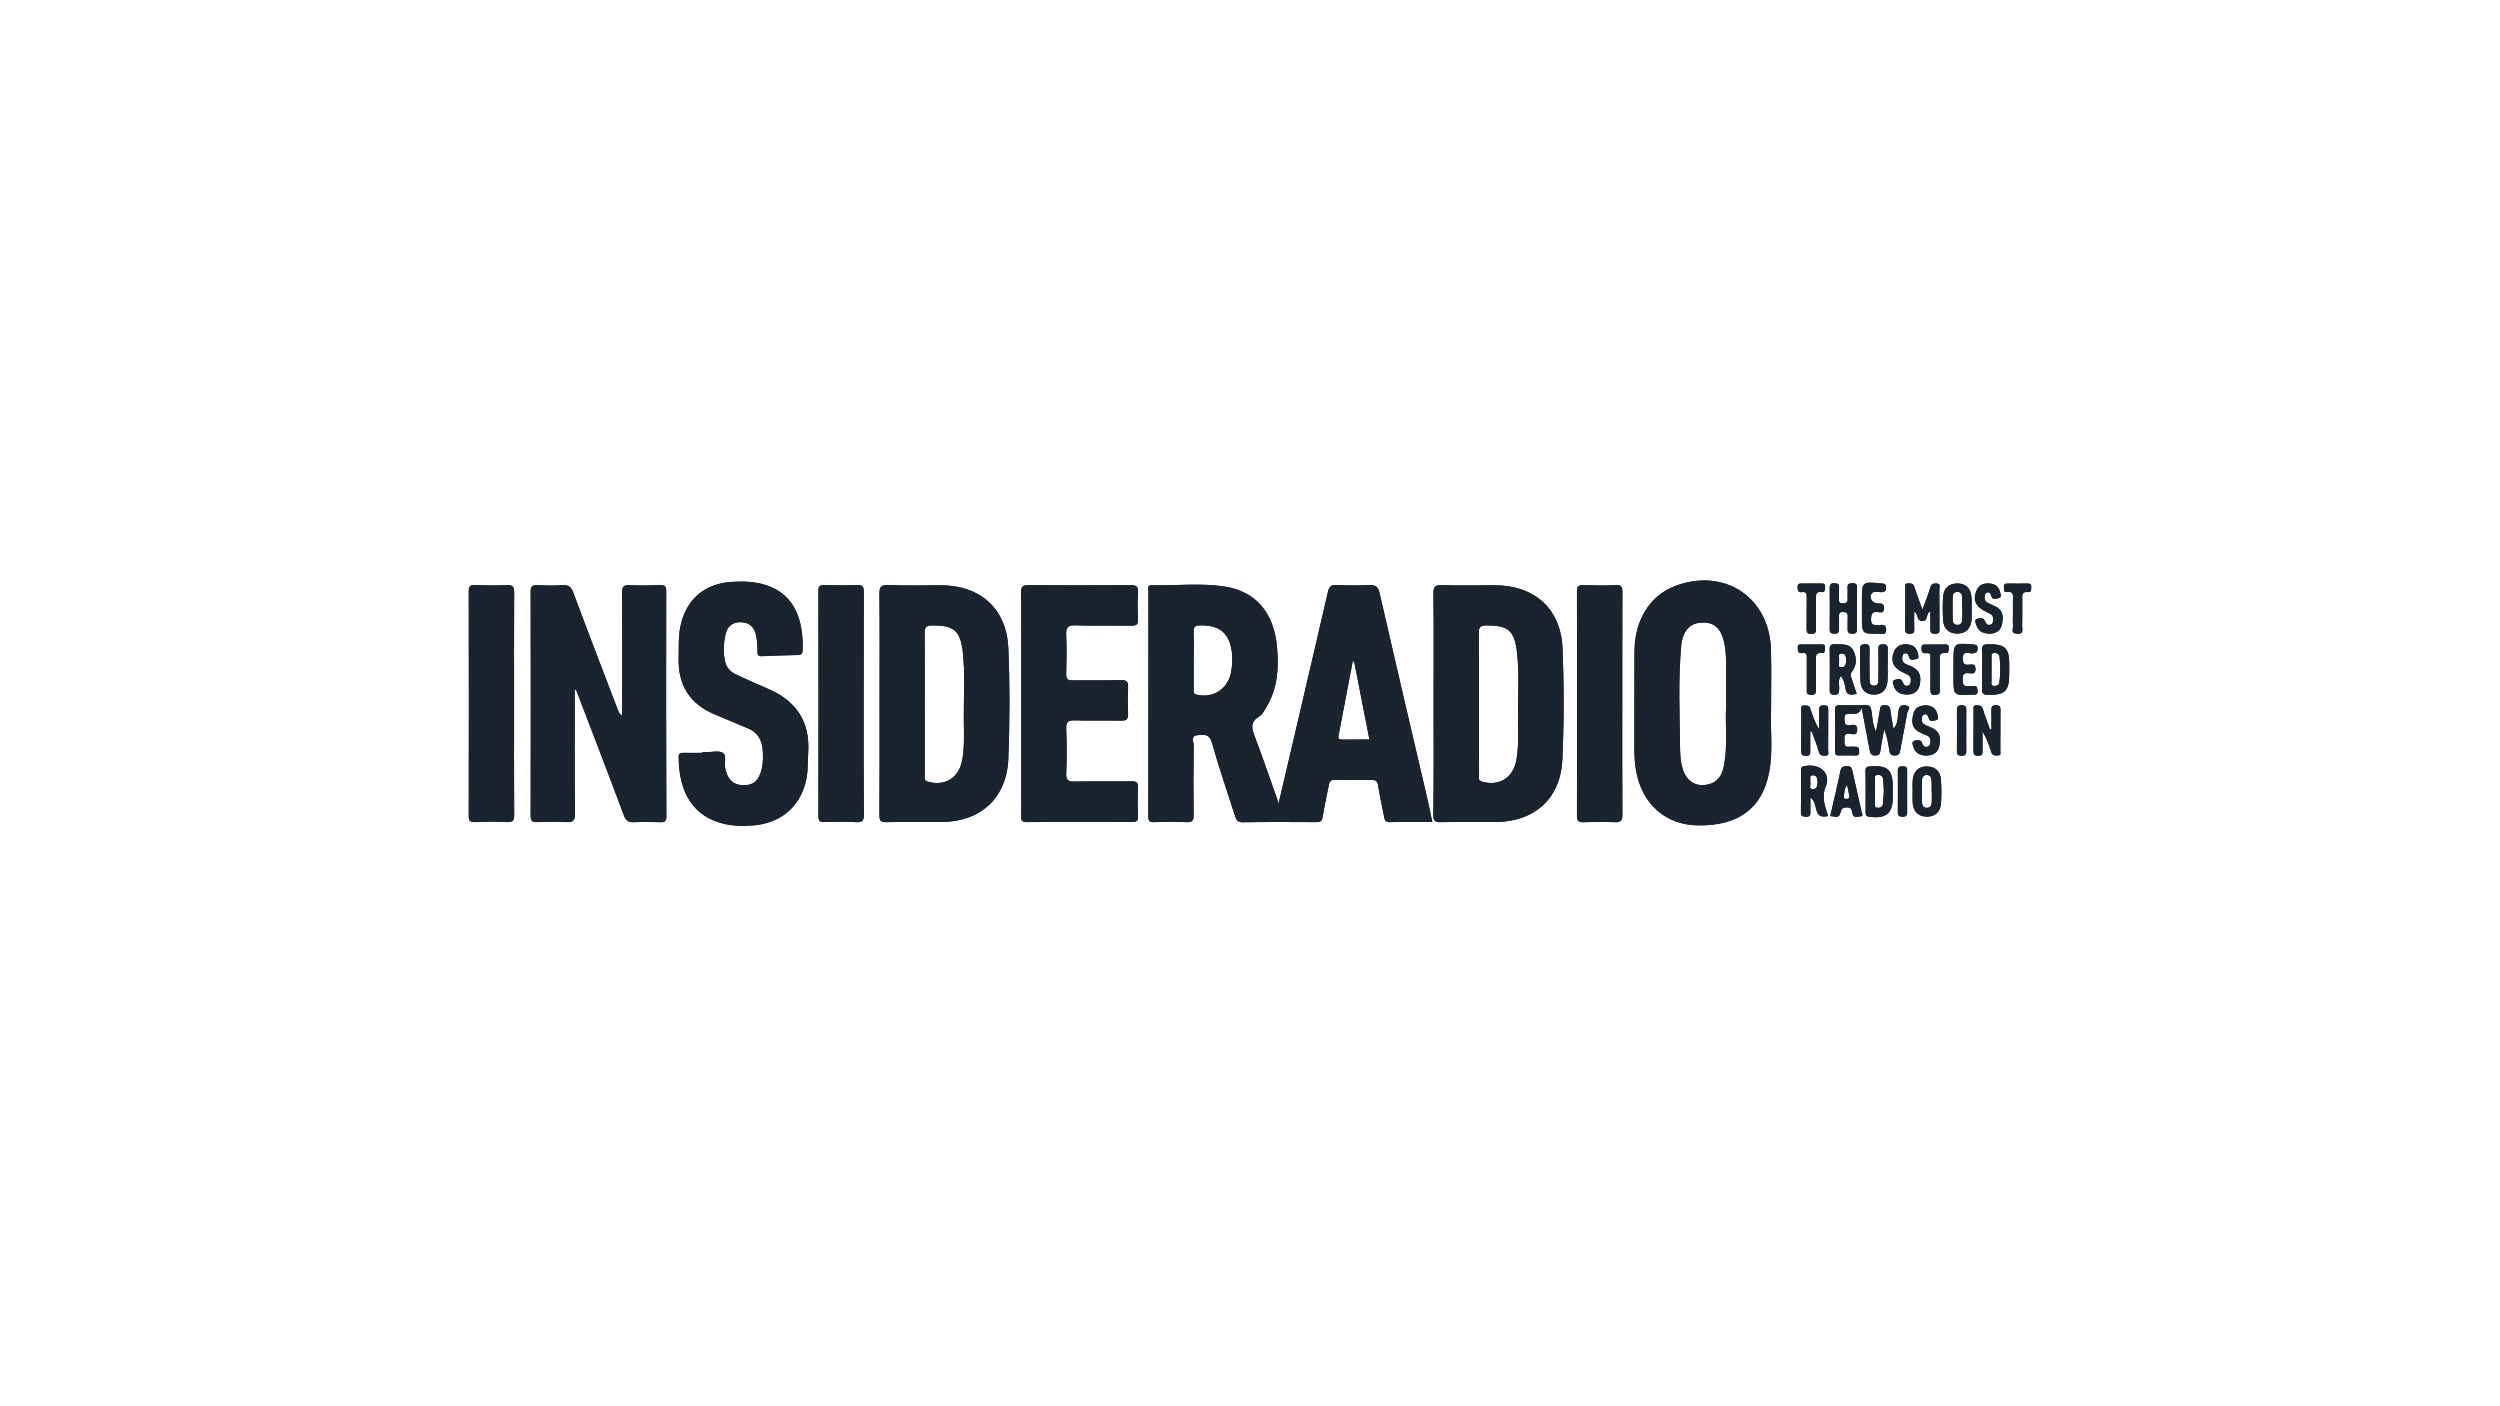 <?xml version="1.0" encoding="utf-8"?>
<!-- Generator: Adobe Illustrator 22.1.0, SVG Export Plug-In . SVG Version: 6.00 Build 0)  -->
<svg version="1.1" id="Layer_1" xmlns="http://www.w3.org/2000/svg" xmlns:xlink="http://www.w3.org/1999/xlink" x="0px" y="0px"
	 viewBox="0 0 1920 1080" style="enable-background:new 0 0 1920 1080;" xml:space="preserve">
<style type="text/css">
	.st0{fill:#1A242E;}
</style>
<g>
	<path class="st0" d="M1095.4,610c-12-51.5-24.1-102.9-35.9-154.5c-1.1-5-3.2-6.4-8.2-6.2c-8.2,0.4-16.5,0.4-24.8,0
		c-4.4-0.2-5.8,1.5-6.7,5.5c-8.2,35.7-16.6,71.3-24.9,107c-4.2,17.8-8.4,35.7-12.9,55.1c-6.4-17.9-11.9-34.4-18.1-50.6
		c-2.4-6.3-4.3-11.5,3.1-16c2.7-1.6,4.4-5.2,6.1-8.2c8.2-13.9,9-29.2,7.7-44.6c-2.2-26.5-15.9-43.2-40.1-47
		c-18.6-2.9-37.5-0.6-56.3-1c-3.6-0.1-2.4,2.7-2.4,4.5c-0.1,57.6,0,115.2-0.1,172.8c0,3.5,0.8,4.8,4.5,4.6c8.2-0.3,16.5-0.4,24.8,0
		c4.8,0.2,5.6-1.5,5.5-5.8c-0.2-17.7-0.2-35.3,0.1-53c0-2.7-2.8-7.6,3.1-8c4.6-0.3,8.9-1.3,10.9,5.8c5.2,18.7,11.6,37.1,17.5,55.6
		c1,3.1,1.7,5.5,6.2,5.5c18.8-0.3,37.6-0.2,56.4-0.1c3,0,4.3-0.5,4.9-3.9c1.2-8.1,3.2-16.2,4.7-24.3c0.5-2.8,1.4-4.4,4.8-4.3
		c9.4,0.2,18.8,0.2,28.2,0.1c3,0,4.4,0.9,4.9,4.1c1.2,7.9,2.9,15.8,4.5,23.6c0.5,2.4,0.5,4.8,4.3,4.7c10.8-0.3,21.5-0.1,32.8-0.1
		C1098.5,623.8,1097,616.9,1095.4,610z M945.5,516c-2.3,13-13.6,20.4-26.3,17.6c-3.2-0.7-2.4-2.8-2.4-4.7c-0.1-7.3,0-14.6,0-22
		s0.2-14.6-0.1-22c-0.1-3.8,1.4-4.5,4.8-4.6c15.1-0.4,22.6,5.8,24.6,20.6C946.7,506,946.4,511,945.5,516z M1030.8,568
		c-2.3,0-3.3-0.5-2.8-3.1c3.7-19,7.3-38,10.9-57.1c0.4,0.1,0.7,0.2,1.1,0.3c3.9,19.7,7.7,39.4,11.7,59.8
		C1044.5,567.9,1037.6,567.9,1030.8,568z M511.7,454c0-3.5-0.7-4.8-4.5-4.7c-7.8,0.3-15.6,0.4-23.4,0c-4.9-0.3-6.1,1.3-6,6.1
		c0.2,29.1,0.1,58.3,0.1,87.5c0,2.3-0.2,4.5-0.3,6.8c-1.9-1.6-2.6-3.3-3.2-4.9c-11.4-29.9-23-59.8-34.1-89.8
		c-1.7-4.6-3.8-5.9-8.4-5.6c-6.4,0.4-12.9,0.3-19.3,0c-3.9-0.2-5,1.1-5,5c0.1,57.4,0.1,114.8,0,172.1c0,4.1,1.5,5,5.2,4.8
		c7.3-0.2,14.7-0.4,22,0c5.2,0.3,6.9-1.1,6.8-6.6c-0.3-31.7-0.2-63.3-0.2-95c0.4-0.1,0.7-0.2,1.1-0.3c0.6,1.6,1.2,3.3,1.9,4.9
		c11.7,30.5,23.4,61,34.9,91.7c1.6,4.2,3.5,5.6,7.9,5.4c6.6-0.4,13.3-0.3,20,0c3.4,0.1,4.7-0.7,4.7-4.5
		C511.6,569.3,511.6,511.7,511.7,454z M1200,497.9c-1.2-30.4-21.5-48.4-52.1-48.4c-13.5,0-27.1,0.3-40.6-0.1
		c-5.1-0.1-6.5,1.1-6.4,6.3c0.3,28.2,0.1,56.4,0.1,84.6c0,28.5,0.2,56.9-0.2,85.3c-0.1,5.1,1.5,5.9,6.1,5.8
		c13.8-0.3,27.5-0.1,41.3-0.1c30.1,0,50.4-17.9,51.7-48.1C1201.2,554.8,1201.2,526.3,1200,497.9z M1165.8,552.8
		c0.1,10.3,0.6,20.6-1.2,30.9c-2.5,13.7-13.2,20.4-26.4,16.6c-3.5-1-2.3-3.5-2.3-5.5c-0.1-18.1-0.1-36.3-0.1-54.4
		c0-17.9,0.1-35.8-0.1-53.7c-0.1-4.5,0.8-6.4,5.9-6.4c16.4,0,21.4,3.6,23.4,20.2C1167,517.8,1165.6,535.3,1165.8,552.8z M774.4,498
		c-1.2-30.5-21.5-48.5-51.9-48.5c-13.3,0-26.6,0.4-39.9-0.2c-6.5-0.3-7.3,1.9-7.2,7.6c0.3,27.7,0.1,55.5,0.1,83.2
		c0,28.7,0.1,57.3-0.1,86c0,4.3,1.1,5.4,5.3,5.3c14-0.3,28-0.1,41.9-0.1c30.3,0,50.6-18.2,51.8-48.7
		C775.5,554.4,775.6,526.1,774.4,498z M740.2,552.8c0.1,10.3,0.6,20.6-1.2,30.9c-2.5,13.7-13.2,20.4-26.4,16.6
		c-3.5-1-2.3-3.5-2.3-5.5c-0.1-18.1-0.1-36.3-0.1-54.4c0-17.9,0.1-35.8-0.1-53.7c-0.1-4.5,0.8-6.4,5.9-6.4
		c16.4,0,21.4,3.6,23.4,20.2C741.4,517.8,740,535.3,740.2,552.8z M1360.2,544.3c0-17.2,0.3-31.2-0.1-45.2
		c-1-40.6-36.2-63.6-74.2-48.8c-19,7.5-30.5,26-30.6,50.1c-0.2,25.2,0,50.5-0.1,75.7c0,5.3,0.4,10.5,1.3,15.7
		c4.4,25.5,22.6,41.8,47.5,42.1c31,0.5,49.5-13.2,54.7-40.8C1362,576,1359.3,558.5,1360.2,544.3z M1324.2,586.9
		c-1.2,7.1-4,13.4-11.8,15.4c-9.4,2.4-16.8-1.8-19.9-11.1c-1.7-5.1-2.1-10.3-2.2-15.6c-0.3-26.4-1.5-52.7,0.8-79
		c1-11.7,6.3-17.7,14.9-18.4c8.6-0.7,14,2.6,16.9,10.8c2.4,6.8,2.7,13.9,2.7,21c0,10.1,0,20.2,0,32.9
		C1324.9,555.8,1326.9,571.4,1324.2,586.9z M589.7,529c-8-3.4-15.9-7-23.8-10.6c-4.3-2-7.7-5-8.9-9.8c-1.8-7.3-1.3-14.6,0.3-21.8
		c1.4-5.8,5.4-9,11.4-8.9c6.3,0,10.2,3.2,11.8,9.4c1,4.3,1.3,8.6,1.2,13c-0.1,2.6,0.6,3.8,3.4,3.7c9.2-0.4,18.3-0.7,27.5-0.9
		c2.5-0.1,3.7-0.8,3.8-3.5c0.8-22.4-5.5-47.5-37-52.2c-5.9-0.9-11.9-0.8-17.8-0.4c-21.2,1.4-35.2,14.1-39.2,34.9
		c-1.5,7.8-1,15.5-1.2,23.3c-0.6,20.9,8.5,35.6,27.9,43.6c8.7,3.6,17.3,7.2,25.9,10.9c6.5,2.8,9.8,8.1,10.6,15
		c0.6,5.5,0.6,11-0.7,16.4c-2.1,8.7-6.7,12.5-14.9,12c-7.3-0.4-11.6-5-13.1-13.4c-0.7-4,1.4-9.5-1.9-11.5c-3-1.8-8-0.5-12.1-0.5
		h-3.4v0.7c-4.8,0-9.6,0-14.4,0c-2.3,0-3.9,0.2-3.9,3.2c0.2,20.7,6.5,43.6,33.2,50.8c8.1,2.2,16.4,2.3,24.6,1.6
		c20.7-1.9,34.9-14,39.8-33.3c1.9-7.4,1.4-15,1.9-22.5C622.3,554,611.3,538.2,589.7,529z M868.3,449.4c-26.2,0.2-52.3,0.2-78.5,0
		c-4.6,0-5.6,1.3-5.6,5.7c0.2,28.5,0.1,56.9,0.1,85.3c0,28.5,0,56.9,0,85.4c0,2.9-0.9,5.7,4.2,5.6c27.1-0.3,54.1-0.2,81.2-0.1
		c3.3,0,4.3-1,4.2-4.3c-0.2-7.3-0.3-14.7,0-22c0.2-4.1-1.3-4.9-5.1-4.9c-14.5,0.2-28.9-0.1-43.4,0.2c-4.9,0.1-6.9-0.9-6.6-6.3
		c0.5-11.5,0.5-23,0-34.4c-0.2-5.5,1.8-6.5,6.6-6.3c11.9,0.3,23.9,0,35.8,0.2c3.9,0.1,5.2-1.3,5.1-5.1c-0.2-6.9-0.3-13.8,0-20.6
		c0.2-4.1-0.9-5.5-5.3-5.4c-12.4,0.3-24.8,0-37.2,0.2c-3.9,0.1-5.1-1-5-5c0.3-9.9,0.4-19.8,0-29.6c-0.3-5.8,1-8,7.4-7.7
		c14.2,0.5,28.4,0,42.7,0.2c3.8,0.1,5.2-0.9,5-4.9c-0.3-6.9-0.4-13.8,0-20.6C874.2,450.4,872.7,449.3,868.3,449.4z M1245.9,540.9
		c0-28.7-0.1-57.3,0.1-86c0-3.9-0.4-5.8-5.1-5.5c-8.2,0.4-16.5,0.3-24.8,0c-3.8-0.1-5,0.9-5,4.9c0.1,57.3,0.1,114.6,0,172
		c0,4.4,1.4,5.3,5.4,5.2c7.8-0.3,15.6-0.4,23.4,0c4.7,0.2,6.2-1,6.1-5.9C1245.8,597.3,1245.9,569.1,1245.9,540.9z M663.3,540.7
		c0-28.7-0.1-57.3,0.1-86c0-4.1-0.9-5.6-5.2-5.4c-8.2,0.4-16.5,0.2-24.8,0.1c-3.2-0.1-4.9,0.3-4.8,4.3c0.1,57.8,0.1,115.6,0,173.3
		c0,4,1.6,4.4,4.9,4.3c8-0.2,16.1-0.4,24.1,0.1c4.9,0.3,6-1.4,5.9-6.1C663.2,597.1,663.3,568.9,663.3,540.7z M394.8,540.3
		c0-28.4-0.1-56.9,0.1-85.3c0-4.5-1.2-5.9-5.7-5.7c-8,0.4-16,0.3-24.1,0c-3.6-0.1-5.2,0.5-5.1,4.7c0.1,57.5,0.1,115.1,0,172.6
		c0,3.6,0.9,4.7,4.6,4.6c8.2-0.3,16.5-0.4,24.8,0c4.8,0.2,5.5-1.6,5.5-5.8C394.7,597.2,394.8,568.7,394.8,540.3z M1463.6,541.7
		c-3.9-0.7-5.1,1.3-5.6,4.8c-0.7,4.3-0.1,9.1-3.8,13.2c-0.9-5.3-1.9-9.9-2.4-14.6c-0.4-3-1.8-3.5-4.5-3.6c-3-0.1-3.2,1.7-3.5,3.8
		c-0.8,5.2-1.8,10.3-2.9,16.6c-3-5.8-2.7-11.1-3.6-16.2c-0.5-2.6-0.9-4.2-4.1-4.2c-6.7,0.2-13.5,0.1-20.2,0c-2.6,0-3.7,0.6-3.6,3.4
		c0.1,10.5,0.1,21.1,0,31.6c0,2,0,3.6,2.8,3.6c4.4-0.1,8.7-0.1,13.1,0c2.2,0,2.7-1.1,2.6-3c-0.1-1.9,0-3.8-2.8-3.7
		c-1.6,0.1-3.2-0.2-4.8,0c-4,0.5-3.8-2-3.7-4.7c0.1-2.6-1-5.6,3.8-5.4c2,0.1,5.8,2.2,6-2.9c0.2-4.8-3.2-3.8-5.6-3.5
		c-4.3,0.5-4-2-4.2-5c-0.3-3.8,1.6-4,4.5-3.9c3.2,0.1,6.8,1,8.7-4.5c2.3,11.9,4.3,22.2,6.2,32.6c0.5,2.6,1.2,4,4.3,4
		c3.2,0,3.7-1.5,4-4.1c0.7-5.4,1.9-10.8,2.8-16.2c2.2,5.4,3.1,10.8,3.9,16.1c0.4,2.5,0.8,4.2,4.1,4.2c2.9,0,3.8-1,4.3-3.8
		c1.7-9.7,3.8-19.3,5.4-29C1465.1,545.8,1468.6,542.7,1463.6,541.7z M1489.4,452.7c0-1.6,1.4-4.4-2.1-4.6c-2.7-0.2-4.1,0.6-4.9,3.4
		c-1.5,5.2-3.7,10.3-6,16.7c-2.4-6.8-4.5-12.1-6.2-17.6c-0.9-2.8-2.8-2.5-4.9-2.5c-2.7,0-1.9,2.1-1.9,3.5c-0.1,10.5,0,21.1-0.1,31.6
		c0,2.6,0.7,3.6,3.4,3.6c2.7,0,3.6-0.8,3.5-3.5c-0.2-4.5-0.1-9-0.1-13.5c3.6,1.8,1.4,6.9,6,7.2c5.2,0.3,2.7-6.1,6.4-7.4
		c0,4.3,0.1,8.4,0,12.5c-0.1,2.7-0.2,4.8,3.8,4.7c3.8-0.1,3.2-2.3,3.2-4.5C1489.5,472.4,1489.6,462.5,1489.4,452.7z M1422.1,521.4
		c-0.6-1.9-1.5-3.5,0.2-5.6c3.8-5,3.8-10.7,1-16.2c-3-5.8-8.8-4.5-14-4.8c-3.4-0.2-4.2,1.2-4.1,4.3c0.2,10.1,0.1,20.1,0,30.2
		c0,2.5,0,4.2,3.5,4.3c3.9,0.1,3.6-2,3.8-4.7c0.2-3.1-1.2-6.5,1.3-9.7c2.5,3.2,3.1,6.7,3.6,9.9c1,5.8,4.7,4.2,8.6,3.9
		C1424.7,529.1,1423.4,525.3,1422.1,521.4z M1414.4,512.5c-4,0.2-1.1-3.4-2.2-5c1.1-1.8-1.8-5.5,2.4-5.6c2.9-0.1,3.2,2.7,3.2,5
		C1417.9,509.4,1417.5,512.3,1414.4,512.5z M1402.2,604c4.3-10.6-5.2-18.2-16.8-15.5c-2.4,0.5-2.2,1.9-2.2,3.4
		c0,10.5,0.1,21.1-0.1,31.6c-0.1,3.2,1.2,3.7,4,3.8c3,0,3.3-1.3,3.3-3.7c-0.1-3.3,0-6.6,0-11c6.6,4.1,1.3,17.1,13.6,14.1
		C1401.6,619,1398.7,612.6,1402.2,604z M1392.2,606.1c-3.9-0.3-0.8-4-2-5.6c0.7-1.9-1.2-4.8,1.9-5.1c3.3-0.2,3.7,2.6,3.8,5.2
		C1395.9,603.3,1395.2,606.3,1392.2,606.1z M1536.3,576.2c0.1-10.1,0-20.2,0.1-30.2c0-2.3,0.3-4.3-3.3-4.4c-4.1-0.1-3.6,2.3-3.6,4.8
		c0,4.6,0,9.2,0,13.7c-0.4,0.1-0.8,0.2-1.1,0.2c-1.9-5.3-3.9-10.5-5.5-15.9c-0.8-2.8-2.6-2.7-4.7-2.8c-3.1-0.1-2.4,2.1-2.4,3.7
		c0,10.3,0.1,20.6-0.1,30.9c0,2.8,0.4,4.1,3.7,4.1c3.7,0,3.3-2.2,3.2-4.5c0-4.7,0-9.5,0-14.2c2.9,5,5,10.1,6.6,15.5
		c0.9,3.1,2.7,3.1,5.1,3C1537.4,580.2,1536.2,577.8,1536.3,576.2z M1404,576.2c0.1-10.1,0-20.2,0.1-30.2c0-2.4,0.2-4.3-3.4-4.3
		c-3.4,0-3.6,1.5-3.6,4.2c0.1,4.8,0,9.6,0,14.5c-3-5.2-5.1-10.4-6.7-15.8c-0.8-2.8-2.6-2.6-4.7-2.7c-3.1-0.1-2.3,2.2-2.3,3.8
		c-0.1,10.3,0.1,20.6-0.1,30.9c0,2.9,0.6,4,3.8,4c3,0,3.3-1.5,3.2-3.8c-0.1-4.9,0-9.9,0-14.8c0.3-0.1,0.7-0.2,1.1-0.3
		c1.9,5.3,4,10.4,5.5,15.8c0.9,3.1,2.8,3.1,5.2,3C1405.2,580.1,1404,577.7,1404,576.2z M1436.6,588.5c-3,0.2-4,0.9-3.9,3.9
		c0.2,5,0.1,10,0.1,15.1c0,5.2,0,10.5,0,15.8c0,2.1-0.1,3.7,3,4c12.9,1.6,17.9-2.6,17.9-15.5c0-2.3,0-4.6,0-6.8
		C1453.6,591.1,1450.1,587.8,1436.6,588.5z M1446.1,617.4c-0.3,2-1.6,3.1-3.8,3c-3,0-2.3-2.2-2.3-3.8c-0.1-5.9-0.1-11.8,0-17.8
		c0-1.4-0.8-3.4,1.8-3.7c2.4-0.2,4.1,0.8,4.4,3.2c0.4,3.1,0.4,6.3,0.6,9.7C1446.5,611.1,1446.4,614.3,1446.1,617.4z M1526.9,494.8
		c-3.4,0.1-4.9,0.7-4.7,4.5c0.3,4.8,0.1,9.6,0.1,14.4c0,5,0.1,10-0.1,15.1c-0.1,3.2,0.4,4.8,4.3,4.8c13.3,0.3,16.6-2.7,16.6-16.1
		v-6.9C1543.2,497.6,1539.9,494.6,1526.9,494.8z M1535.5,523.9c-0.3,2.1-1.8,3-3.9,2.9c-3-0.1-2.1-2.4-2.1-4c-0.1-3,0-5.9,0-8.9
		c0-3,0-5.9,0-8.9c0-1.5-0.6-3.4,2-3.5c2-0.1,3.7,0.5,4.1,2.7C1536.5,510.8,1536.4,517.4,1535.5,523.9z M1426.2,482.6
		c-0.1-5,0-10.1,0-15.1c0-5.3-0.1-10.5,0-15.8c0.1-2.4-0.3-3.8-3.3-3.8c-2.9,0-4.2,0.7-4,3.8c0.2,2.7-0.1,5.5,0.1,8.2
		c0.2,2.8-1.2,3.4-3.7,3.5c-2.6,0-3.1-1.1-3-3.3c0.1-2.7-0.1-5.5,0.1-8.2c0.2-2.8-0.5-4-3.7-4c-3.4,0-3.5,1.8-3.5,4.3
		c0.1,10.1,0.1,20.1,0,30.2c0,2.5,0,4.2,3.5,4.3c3.9,0.1,3.8-2,3.7-4.7c-0.1-2.7,0.1-5.5,0-8.2c-0.1-2.3,0.1-3.9,3.2-3.8
		c2.7,0.1,3.7,1,3.5,3.6c-0.2,3,0.1,6-0.1,8.9c-0.1,2.6,0.3,4.2,3.6,4.2C1425.9,486.8,1426.2,485.3,1426.2,482.6z M1490.6,598.5
		c-0.5-6.5-4.7-9.9-10.9-9.9c-6.2,0.1-10,3.6-10.7,10.2c-0.3,2.9-0.1,5.9-0.1,8.9h0c0,3-0.2,6,0,8.9c0.6,7,4.6,10.6,11.1,10.6
		c6.2-0.1,10.2-3.6,10.7-10.2C1491.1,610.8,1491.1,604.6,1490.6,598.5z M1483.6,616.2c-0.2,2.1-0.9,4.1-3.6,4.2
		c-2.7,0.1-3.8-1.7-3.9-3.8c-0.2-5.9-0.1-11.9,0-17.8c0.1-1.9,1.2-3.5,3.4-3.6c2.7-0.1,3.7,1.6,3.9,3.8c0.2,3,0.1,5.9,0.1,8.9h0.1
		C1483.6,610.7,1483.8,613.5,1483.6,616.2z M1514.2,467.5C1514.2,467.5,1514.2,467.5,1514.2,467.5c0-3,0.2-6-0.1-8.9
		c-0.6-7-4.6-10.6-11.1-10.5c-6.2,0.1-10.2,3.6-10.7,10.2c-0.4,5.9-0.4,11.9,0,17.8c0.4,7,4.6,10.6,11.1,10.5
		c6.4-0.1,10.2-3.8,10.8-10.9C1514.4,473,1514.2,470.3,1514.2,467.5z M1507,476c-0.2,2.2-1.1,4-3.8,3.9c-2.3,0-3.5-1.6-3.5-3.5
		c-0.2-6.2-0.2-12.3,0-18.5c0.1-1.9,1.4-3.3,3.7-3.3c2.3,0.1,3.4,1.6,3.5,3.5c0.2,3.2,0.1,6.4,0.1,9.6h0.1
		C1507,470.6,1507.2,473.3,1507,476z M1533.3,466.1c-2.2-1.2-4.6-2-6.8-3.2c-2.1-1.1-2.5-3.1-2.2-5.3c0.2-1.1,0.6-2.3,1.9-2.6
		c2.6-0.5,2.8,1.4,3.4,3.2c1,2.7,3.6,1.6,5.3,1.2c2.8-0.5,1.6-2.9,1.3-4.5c-1-4.4-4-6.5-8.3-6.8c-4.5-0.3-8.1,1.1-9.9,5.6
		c-3,7.3-0.4,12.7,8.2,16.5c2.6,1.2,5.1,2.2,4.7,5.8c-0.2,1.7-0.4,3.3-2.2,3.8c-3.1,0.8-3.5-1.8-4.7-3.7c-1.3-2.1-3.8-1.3-5.6-0.7
		c-2.1,0.8-1,2.8-0.6,4.1c1.3,4.9,4.9,6.9,9.7,7.1c4.9,0.2,8.8-1.9,10-6.6C1538.7,474.8,1539,469.4,1533.3,466.1z M1470,512.9
		c-2.1-1.3-4.6-2-6.8-3.2c-2.1-1.1-2.5-3.1-2.2-5.3c0.2-1.2,0.5-2.3,1.8-2.6c2.5-0.5,2.8,1.2,3.5,3.1c0.9,2.8,3.5,1.6,5.3,1.3
		c2.8-0.5,1.7-2.9,1.4-4.5c-0.9-4.3-3.9-6.6-8.2-6.9c-4.5-0.3-8.1,1.1-10,5.5c-3.1,7.3-0.4,12.8,8.1,16.6c2.6,1.1,5.1,2.2,4.8,5.7
		c-0.1,1.7-0.3,3.3-2.2,3.9c-3.1,0.9-3.5-1.7-4.7-3.7c-1.3-2.1-3.8-1.3-5.6-0.7c-2.2,0.7-1.1,2.8-0.7,4.1c1.3,4.9,4.9,6.9,9.7,7.1
		c4.9,0.2,8.8-1.8,10.1-6.6C1475.3,521.7,1475.6,516.3,1470,512.9z M1485.2,559.8c-2.3-1.4-5.1-2.2-7.4-3.5c-2-1.2-2.1-3.4-1.7-5.5
		c0.2-1.2,0.9-2.2,2.3-2.2c2.1,0,2.4,1.5,2.9,3.1c0.8,2.9,3.4,1.7,5.2,1.5c2.9-0.4,1.8-2.8,1.5-4.4c-1.1-5-4.6-7-9.2-7.1
		c-5,0.1-8.4,2.2-9.4,6.8c-1.1,5-1.5,10.2,4,13.3c2.2,1.2,4.6,2.1,6.8,3.1c2.3,1,2.5,3,2.4,5.2c-0.1,1.8-0.7,3.1-2.7,3.4
		c-2.4,0.4-3.2-1.2-3.8-3.1c-0.1-0.4-0.3-1-0.6-1.2c-1.7-1.1-3.6-1-5.2-0.3c-2.5,1-1.1,3.2-0.7,4.7c1.5,4.9,5.2,6.6,10.1,6.6
		c5,0,8.6-2.3,9.7-7.1C1490.4,568.2,1490.6,563,1485.2,559.8z M1429.6,623.1c-2.2-10.3-4.7-20.5-6.9-30.8c-0.5-2.4-1.1-4.1-4.3-3.9
		c-2.9,0.1-4.4,0.7-5,3.9c-2.3,11.4-5.1,22.7-7.8,34.5c3-0.1,6.6,2.2,7.7-2.1c0.8-3.2,1.4-4.6,5.1-4.6c3.8-0.1,3.8,2.3,4.3,4.7
		c0.7,3.5,3.5,2.3,5.5,2.3C1431.6,627,1430,624.6,1429.6,623.1z M1417.9,613.6c-1.3-0.1-2.2-0.7-1.9-2.1c0.7-2.8,0.1-6,2.6-8.6
		c0.6,3.1,1.2,5.8,1.7,8.4C1420.6,613.2,1419.4,613.6,1417.9,613.6z M1446.1,494.8c-3.5,0-3.5,1.8-3.5,4.3c0.1,7.4,0.1,14.7,0,22
		c0,2.5,0,5.6-3.5,5.5c-3.5-0.1-3.3-3.2-3.3-5.8c-0.1-7.3-0.1-14.7,0-22c0.1-2.8-0.4-4.2-3.7-4.1c-2.7,0.1-3.6,0.9-3.5,3.6
		c0.2,8.3-0.1,16.5,0.2,24.8c0.3,6.7,4.4,10.3,10.5,10.3c6.1,0,9.8-3.7,10.3-10.5c0.3-4.1,0.1-8.3,0.1-12.4h0.1
		c0-3.9-0.1-7.8,0-11.7C1450,496.1,1449.3,494.8,1446.1,494.8z M1516.2,526.9c-1.4,0-2.8-0.2-4.1,0c-4.1,0.6-4.8-1.4-4.8-5
		c-0.1-3.8,0.9-5.4,4.9-4.9c2.3,0.2,5.1,1,5-3.3c-0.1-4.3-3-3.4-5.2-3.2c-3.6,0.3-4.5-1-4.6-4.6c-0.2-6.9,4.8-3.7,7.6-4.1
		c2.4-0.3,3.7-0.7,3.8-3.5c0.1-2.9-1.3-3.2-3.7-3.4c-14.8-1.1-14.8-1.1-14.8,13.5v11.7c0,14.1,0,14.1,14.2,13.4c0.5,0,0.9,0,1.4,0
		c1.9,0.1,3.1-0.5,2.9-2.7C1518.5,529,1519,526.9,1516.2,526.9z M1442.8,480.1c-3.4,0.1-6,0.3-5.9-4.8c0.2-4.2,1.1-5.8,5.4-5.2
		c2.1,0.3,4.5,0.8,4.6-3c0-4.1-2.5-3.5-5-3.6c-4-0.2-6.8-4.6-4.6-7.6c1.9-2.5,5.1-1,7.7-1.1c2.9-0.1,3.3-1.4,3.4-3.8
		c0.1-2.7-1.3-2.7-3.4-2.9c-15.1-1.4-15.1-1.5-15.1,13.2v12.4c0,13.2,0,13.3,13.2,13c2.1,0,5.2,1.5,5.3-3
		C1448.5,478.8,1445.3,480,1442.8,480.1z M1493.4,494.9c-0.9,0-1.9,0.1-2.8,0.1c-1.4,0-2.7,0-4.1,0c-0.6,0-1.2,0-1.9,0
		c-1.4,0-2.9,0-4.3,0c-2,0.1-4.7-1.1-4.7,2.9c0,3.2,1.4,4,4.1,3.7c3.4-0.4,2.8,2.1,2.8,4c0,7.8,0.1,15.6,0,23.4
		c0,2.8-0.1,4.7,3.8,4.6c3.5-0.1,3.4-2,3.4-4.4c-0.1-7.3,0-14.7,0-22c0-3-0.7-6.3,4.2-5.7c2.8,0.3,2.6-1.8,2.7-3.7
		C1496.9,495.3,1495.5,494.8,1493.4,494.9z M1398.8,494.9c-1.8,0.1-3.5,0-5.3,0c-0.8,0-1.5,0-2.3,0c-0.6,0-1.2,0-1.9,0
		c-1.4,0-2.9-0.1-4.3,0.1c-1.8,0.1-4.3-1.1-4.4,2.5c0,2.7,0.4,4.6,3.7,4.1c3.7-0.5,3.3,2,3.3,4.3c0,7.8,0,15.6,0,23.4
		c0,2.4-0.3,4.3,3.3,4.4c3.8,0.1,3.9-1.8,3.8-4.7c-0.1-7.1,0-14.2,0-21.3c0-3.1-0.9-6.7,4.4-6.2c2.8,0.3,2.3-2.1,2.5-3.9
		C1401.8,495.4,1400.7,494.8,1398.8,494.9z M1557.1,448.1c-5,0.1-10.1,0-15.1,0c-1.8,0-3.2,0.3-2.9,2.6c0.2,1.7-0.6,4.3,2.3,3.9
		c5.2-0.7,4.7,2.6,4.6,5.8c-0.1,3.2,0,6.4,0,9.6c0,3.4-0.3,6.9,0.1,10.3c0.3,2.3-2.2,6.2,3.3,6.4c5.4,0.2,3.6-3.5,3.7-6
		c0.2-6.6,0.1-13.3,0.1-19.9c0-3.1-0.8-6.7,4.5-6.1c2.8,0.3,2.2-2.2,2.4-3.9C1560.2,448.5,1559,448,1557.1,448.1z M1398.3,448.1
		c-2.3,0.1-4.6,0-6.9,0c-2.3,0-4.6,0-6.9,0c-2.1,0-4.1-0.2-3.9,3c0.1,2.5,0.7,4,3.5,3.6c3.4-0.5,3.5,1.6,3.5,4.1
		c-0.1,7.8,0.1,15.6-0.1,23.4c0,2.8,0.1,4.7,3.9,4.6c3.6-0.1,3.3-2.1,3.3-4.5c0-7.3,0-14.7,0-22c0-3-0.6-6.2,4.3-5.6
		c2.8,0.3,2.5-1.9,2.7-3.7C1401.9,448.3,1400.4,448,1398.3,448.1z M1510.1,561.4c0-5-0.1-10,0-15.1c0.1-2.7,0.2-4.8-3.8-4.7
		c-3.5,0.1-3.4,1.9-3.4,4.3c0.1,10,0.1,20.1,0,30.1c0,2.5,0,4.2,3.4,4.3c3.9,0.1,3.8-2,3.8-4.7
		C1510.1,571,1510.1,566.2,1510.1,561.4z M1464.7,623c-0.1-5.2,0-10.5,0-15.8c0-5-0.1-10,0-15.1c0.1-2.4-0.4-3.7-3.3-3.7
		c-2.9,0-4,0.8-3.9,3.8c0.2,10.3,0.1,20.6,0,30.8c0,2.8,0.5,4.1,3.7,4.1C1464.6,627.3,1464.8,625.6,1464.7,623z"/>
	<path class="st0" d="M1095.4,610c-12-51.5-24.1-102.9-35.9-154.5c-1.1-5-3.2-6.4-8.2-6.2c-8.2,0.4-16.5,0.4-24.8,0
		c-4.4-0.2-5.8,1.5-6.7,5.5c-8.2,35.7-16.6,71.3-24.9,107c-4.2,17.8-8.4,35.7-12.9,55.1c-6.4-17.9-11.9-34.4-18.1-50.6
		c-2.4-6.3-4.3-11.5,3.1-16c2.7-1.6,4.4-5.2,6.1-8.2c8.2-13.9,9-29.2,7.7-44.6c-2.2-26.5-15.9-43.2-40.1-47
		c-18.6-2.9-37.5-0.6-56.3-1c-3.6-0.1-2.4,2.7-2.4,4.5c-0.1,57.6,0,115.2-0.1,172.8c0,3.5,0.8,4.8,4.5,4.6c8.2-0.3,16.5-0.4,24.8,0
		c4.8,0.2,5.6-1.5,5.5-5.8c-0.2-17.7-0.2-35.3,0.1-53c0-2.7-2.8-7.6,3.1-8c4.6-0.3,8.9-1.3,10.9,5.8c5.2,18.7,11.6,37.1,17.5,55.6
		c1,3.1,1.7,5.5,6.2,5.5c18.8-0.3,37.6-0.2,56.4-0.1c3,0,4.3-0.5,4.9-3.9c1.2-8.1,3.2-16.2,4.7-24.3c0.5-2.8,1.4-4.4,4.8-4.3
		c9.4,0.2,18.8,0.2,28.2,0.1c3,0,4.4,0.9,4.9,4.1c1.2,7.9,2.9,15.8,4.5,23.6c0.5,2.4,0.5,4.8,4.3,4.7c10.8-0.3,21.5-0.1,32.8-0.1
		C1098.5,623.8,1097,616.9,1095.4,610z M945.5,516c-2.3,13-13.6,20.4-26.3,17.6c-3.2-0.7-2.4-2.8-2.4-4.7c-0.1-7.3,0-14.6,0-22
		s0.2-14.6-0.1-22c-0.1-3.8,1.4-4.5,4.8-4.6c15.1-0.4,22.6,5.8,24.6,20.6C946.7,506,946.4,511,945.5,516z M1030.8,568
		c-2.3,0-3.3-0.5-2.8-3.1c3.7-19,7.3-38,10.9-57.1c0.4,0.1,0.7,0.2,1.1,0.3c3.9,19.7,7.7,39.4,11.7,59.8
		C1044.5,567.9,1037.6,567.9,1030.8,568z"/>
	<path class="st0" d="M441.4,529.8c0,31.7-0.2,63.3,0.1,95c0.1,5.5-1.5,6.9-6.8,6.6c-7.3-0.4-14.7-0.3-22,0
		c-3.7,0.1-5.2-0.7-5.2-4.8c0.1-57.4,0.1-114.8,0-172.1c0-3.9,1.1-5.2,5-5c6.4,0.3,12.9,0.4,19.3,0c4.5-0.3,6.7,1,8.4,5.6
		c11.2,30,22.7,59.9,34.1,89.8c0.6,1.6,1.3,3.3,3.2,4.9c0.1-2.3,0.3-4.5,0.3-6.8c0-29.1,0.1-58.3-0.1-87.4c0-4.8,1.1-6.4,6-6.1
		c7.8,0.4,15.6,0.3,23.4,0c3.8-0.1,4.5,1.2,4.5,4.7c-0.1,57.6-0.1,115.2,0,172.8c0,3.8-1.3,4.6-4.7,4.5c-6.6-0.2-13.3-0.4-20,0
		c-4.4,0.2-6.3-1.2-7.9-5.4c-11.4-30.6-23.2-61.1-34.9-91.7c-0.6-1.6-1.2-3.3-1.9-4.9C442.1,529.5,441.7,529.6,441.4,529.8z"/>
	<path class="st0" d="M1200,497.9c-1.2-30.4-21.5-48.4-52.1-48.4c-13.5,0-27.1,0.3-40.6-0.1c-5.1-0.1-6.5,1.1-6.4,6.3
		c0.3,28.2,0.1,56.4,0.1,84.6c0,28.5,0.2,56.9-0.2,85.3c-0.1,5.1,1.5,5.9,6.1,5.8c13.8-0.3,27.5-0.1,41.3-0.1
		c30.1,0,50.4-17.9,51.7-48.1C1201.2,554.8,1201.2,526.3,1200,497.9z M1165.8,552.8c0.1,10.3,0.6,20.6-1.2,30.9
		c-2.5,13.7-13.2,20.4-26.4,16.6c-3.5-1-2.3-3.5-2.3-5.5c-0.1-18.1-0.1-36.3-0.1-54.4c0-17.9,0.1-35.8-0.1-53.7
		c-0.1-4.5,0.8-6.4,5.9-6.4c16.4,0,21.4,3.6,23.4,20.2C1167,517.8,1165.6,535.3,1165.8,552.8z"/>
	<path class="st0" d="M774.4,498c-1.2-30.5-21.5-48.5-51.9-48.5c-13.3,0-26.6,0.4-39.9-0.2c-6.5-0.3-7.3,1.9-7.2,7.6
		c0.3,27.7,0.1,55.5,0.1,83.2c0,28.7,0.1,57.3-0.1,86c0,4.3,1.1,5.4,5.3,5.3c14-0.3,28-0.1,41.9-0.1c30.3,0,50.6-18.2,51.8-48.7
		C775.5,554.4,775.6,526.1,774.4,498z M740.2,552.8c0.1,10.3,0.6,20.6-1.2,30.9c-2.5,13.7-13.2,20.4-26.4,16.6
		c-3.5-1-2.3-3.5-2.3-5.5c-0.1-18.1-0.1-36.3-0.1-54.4c0-17.9,0.1-35.8-0.1-53.7c-0.1-4.5,0.8-6.4,5.9-6.4
		c16.4,0,21.4,3.6,23.4,20.2C741.4,517.8,740,535.3,740.2,552.8z"/>
	<path class="st0" d="M1360.2,544.3c0-17.2,0.3-31.2-0.1-45.2c-1-40.6-36.2-63.6-74.2-48.8c-19,7.5-30.5,26-30.6,50.1
		c-0.2,25.2,0,50.5-0.1,75.7c0,5.3,0.4,10.5,1.3,15.7c4.4,25.5,22.6,41.8,47.5,42.1c31,0.5,49.5-13.2,54.7-40.8
		C1362,576,1359.3,558.5,1360.2,544.3z M1324.2,586.9c-1.2,7.1-4,13.4-11.8,15.4c-9.4,2.4-16.8-1.8-19.9-11.1
		c-1.7-5.1-2.1-10.3-2.2-15.6c-0.3-26.4-1.5-52.7,0.8-79c1-11.7,6.3-17.7,14.9-18.4c8.6-0.7,14,2.6,16.9,10.8
		c2.4,6.8,2.7,13.9,2.7,21c0,10.1,0,20.2,0,32.9C1324.9,555.8,1326.9,571.4,1324.2,586.9z"/>
	<path class="st0" d="M539.5,577.6c1.1,0,2.3,0,3.4,0c4.1,0,9.1-1.4,12.1,0.5c3.3,2,1.2,7.6,1.9,11.5c1.5,8.4,5.8,13,13.1,13.4
		c8.1,0.5,12.8-3.3,14.9-12c1.3-5.4,1.3-10.9,0.7-16.4c-0.7-6.8-4.1-12.1-10.6-15c-8.6-3.8-17.2-7.3-25.9-10.9
		c-19.5-8.1-28.5-22.8-27.9-43.6c0.2-7.8-0.3-15.5,1.2-23.3c4-20.8,18-33.5,39.2-34.9c5.9-0.4,12-0.5,17.8,0.4
		c31.6,4.7,37.9,29.7,37,52.2c-0.1,2.7-1.3,3.5-3.8,3.5c-9.2,0.2-18.3,0.5-27.5,0.9c-2.8,0.1-3.5-1.1-3.4-3.7
		c0.1-4.4-0.2-8.7-1.2-13c-1.5-6.2-5.4-9.4-11.8-9.4c-6.1,0-10.1,3.1-11.4,8.9c-1.7,7.2-2.1,14.5-0.3,21.8c1.2,4.9,4.6,7.8,8.9,9.8
		c7.9,3.6,15.8,7.2,23.8,10.6c21.6,9.2,32.5,25,31,49c-0.5,7.5,0,15.1-1.9,22.5c-4.9,19.3-19.1,31.3-39.8,33.3
		c-8.2,0.8-16.5,0.6-24.6-1.6c-26.7-7.2-33.1-30.1-33.2-50.8c0-3,1.6-3.3,3.9-3.2c4.8,0.1,9.6,0,14.4,0
		C539.5,578,539.5,577.8,539.5,577.6z"/>
	<path class="st0" d="M784.3,540.4c0-28.4,0.1-56.9-0.1-85.3c0-4.4,1-5.7,5.6-5.7c26.2,0.2,52.3,0.2,78.5,0c4.4,0,5.9,1,5.7,5.6
		c-0.4,6.9-0.3,13.8,0,20.6c0.2,4-1.2,5-5,4.9c-14.2-0.2-28.5,0.3-42.7-0.3c-6.4-0.2-7.7,1.9-7.4,7.7c0.5,9.8,0.3,19.7,0,29.6
		c-0.1,4,1.2,5,5,5c12.4-0.2,24.8,0.1,37.2-0.2c4.4-0.1,5.5,1.3,5.3,5.4c-0.3,6.9-0.3,13.8,0,20.6c0.1,3.9-1.1,5.2-5,5.1
		c-11.9-0.2-23.9,0.1-35.8-0.2c-4.9-0.1-6.9,0.8-6.7,6.3c0.5,11.5,0.5,23,0,34.4c-0.2,5.5,1.7,6.4,6.6,6.3c14.4-0.3,28.9,0,43.4-0.2
		c3.7-0.1,5.3,0.8,5.1,4.9c-0.3,7.3-0.2,14.7,0,22c0.1,3.3-0.9,4.3-4.2,4.3c-27.1-0.1-54.1-0.2-81.2,0.1c-5,0-4.2-2.8-4.2-5.6
		C784.3,597.3,784.3,568.8,784.3,540.4z"/>
	<path class="st0" d="M1245.9,540.9c0,28.2-0.1,56.4,0.1,84.6c0,5-1.4,6.2-6.1,5.9c-7.8-0.4-15.6-0.3-23.4,0
		c-4.1,0.2-5.4-0.7-5.4-5.2c0.2-57.3,0.2-114.6,0-171.9c0-4,1.2-5,5-4.9c8.2,0.3,16.5,0.4,24.8,0c4.6-0.2,5.1,1.7,5.1,5.5
		C1245.9,483.5,1245.9,512.2,1245.9,540.9z"/>
	<path class="st0" d="M663.3,540.7c0,28.2-0.1,56.4,0.1,84.6c0,4.7-1,6.4-5.9,6.1c-8-0.4-16-0.2-24.1-0.1c-3.2,0.1-4.9-0.3-4.9-4.3
		c0.1-57.8,0.1-115.5,0-173.3c0-4,1.6-4.4,4.9-4.3c8.2,0.2,16.5,0.3,24.8-0.1c4.4-0.2,5.3,1.3,5.2,5.4
		C663.3,483.4,663.3,512.1,663.3,540.7z"/>
	<path class="st0" d="M394.8,540.3c0,28.4-0.1,56.9,0.1,85.3c0,4.3-0.7,6.1-5.5,5.8c-8.2-0.4-16.5-0.3-24.8,0
		c-3.6,0.1-4.6-1-4.6-4.6c0.1-57.5,0.1-115.1,0-172.6c0-4.2,1.5-4.8,5.1-4.7c8,0.2,16.1,0.3,24.1,0c4.5-0.2,5.7,1.2,5.7,5.7
		C394.7,483.4,394.8,511.9,394.8,540.3z"/>
	<path class="st0" d="M1440.8,562c1.1-6.3,2-11.4,2.9-16.6c0.3-2.1,0.4-3.9,3.5-3.8c2.7,0.1,4.2,0.6,4.5,3.6
		c0.6,4.7,1.5,9.3,2.4,14.6c3.8-4.1,3.2-8.9,3.8-13.3c0.6-3.5,1.7-5.5,5.6-4.8c5,0.9,1.5,4.1,1.2,5.8c-1.6,9.7-3.8,19.3-5.4,29
		c-0.5,2.8-1.4,3.8-4.3,3.8c-3.2,0.1-3.7-1.7-4.1-4.2c-0.8-5.4-1.8-10.7-3.9-16.1c-1,5.4-2.1,10.8-2.8,16.2c-0.4,2.6-0.9,4.1-4,4.1
		c-3.1,0-3.8-1.4-4.3-4c-1.9-10.3-3.9-20.7-6.2-32.6c-1.9,5.5-5.5,4.6-8.7,4.5c-2.9-0.1-4.8,0.2-4.5,3.9c0.2,3,0,5.4,4.2,5
		c2.4-0.3,5.7-1.3,5.6,3.5c-0.2,5.1-3.9,3-6,2.9c-4.7-0.2-3.6,2.8-3.8,5.4c-0.1,2.7-0.3,5.2,3.7,4.7c1.6-0.2,3.2,0,4.8,0
		c2.7-0.1,2.7,1.7,2.8,3.7c0.1,1.9-0.4,3-2.6,3c-4.4-0.1-8.7-0.1-13.1,0c-2.7,0.1-2.8-1.6-2.8-3.6c0-10.5,0.1-21.1,0-31.6
		c0-2.8,1.1-3.5,3.6-3.4c6.7,0.1,13.5,0.2,20.2,0c3.1-0.1,3.6,1.6,4.1,4.2C1438.1,550.9,1437.9,556.3,1440.8,562z"/>
	<path class="st0" d="M1476.4,468.2c2.3-6.4,4.4-11.4,6-16.7c0.8-2.8,2.3-3.6,4.9-3.4c3.6,0.3,2.1,3,2.1,4.6
		c0.1,9.8,0.1,19.7,0.1,29.5c0,2.2,0.6,4.4-3.2,4.5c-3.9,0.1-3.8-2-3.8-4.7c0.1-4.1,0-8.2,0-12.5c-3.7,1.3-1.3,7.7-6.4,7.4
		c-4.6-0.3-2.4-5.5-6-7.2c0,4.5-0.1,9,0,13.5c0.1,2.7-0.9,3.5-3.5,3.5c-2.8,0-3.5-1-3.5-3.6c0.1-10.5,0-21.1,0.1-31.6
		c0-1.4-0.7-3.5,1.9-3.5c2.1,0,4-0.3,4.9,2.5C1471.9,456,1473.9,461.4,1476.4,468.2z"/>
	<path class="st0" d="M1422.1,521.4c-0.6-1.9-1.5-3.5,0.2-5.6c3.8-5,3.8-10.7,1-16.2c-3-5.8-8.8-4.5-14-4.8
		c-3.4-0.2-4.2,1.2-4.1,4.3c0.2,10.1,0.1,20.1,0,30.2c0,2.5,0,4.2,3.5,4.3c3.9,0.1,3.6-2,3.8-4.7c0.2-3.1-1.2-6.5,1.3-9.7
		c2.5,3.2,3.1,6.7,3.6,9.9c1,5.8,4.7,4.2,8.6,3.9C1424.7,529.1,1423.4,525.3,1422.1,521.4z M1414.4,512.5c-4,0.2-1.1-3.4-2.2-5
		c1.1-1.8-1.8-5.5,2.4-5.6c2.9-0.1,3.2,2.7,3.2,5C1417.9,509.4,1417.5,512.3,1414.4,512.5z"/>
	<path class="st0" d="M1402.2,604c4.3-10.6-5.2-18.2-16.8-15.5c-2.4,0.5-2.2,1.9-2.2,3.4c0,10.5,0.1,21.1-0.1,31.6
		c-0.1,3.2,1.2,3.7,4,3.8c3,0,3.3-1.3,3.3-3.7c-0.1-3.3,0-6.6,0-11c6.6,4.1,1.3,17.1,13.6,14.1C1401.6,619,1398.7,612.6,1402.2,604z
		 M1392.2,606.1c-3.9-0.3-0.8-4-2-5.6c0.7-1.9-1.2-4.8,1.9-5.1c3.3-0.2,3.7,2.6,3.8,5.2C1395.9,603.3,1395.2,606.3,1392.2,606.1z"/>
	<path class="st0" d="M1529.4,560.1c0-4.6,0-9.2,0-13.7c0-2.5-0.5-4.9,3.6-4.8c3.6,0.1,3.3,2.1,3.3,4.4c0,10.1,0,20.1-0.1,30.2
		c0,1.5,1.1,3.9-2,4.1c-2.4,0.1-4.3,0-5.1-3c-1.5-5.3-3.6-10.5-6.6-15.5c0,4.7,0,9.5,0,14.2c0,2.3,0.4,4.5-3.3,4.5
		c-3.2,0-3.7-1.3-3.7-4.1c0.1-10.3,0-20.6,0.1-30.9c0-1.7-0.7-3.9,2.4-3.7c2.1,0.1,3.9,0,4.7,2.7c1.6,5.4,3.7,10.6,5.5,15.9
		C1528.7,560.3,1529,560.2,1529.4,560.1z"/>
	<path class="st0" d="M1390.3,561.8c0,4.9-0.1,9.9,0,14.8c0,2.3-0.2,3.8-3.2,3.8c-3.2,0-3.8-1.1-3.8-4c0.1-10.3,0-20.6,0.1-30.9
		c0-1.6-0.7-3.9,2.3-3.8c2.1,0.1,3.9-0.1,4.7,2.7c1.6,5.4,3.7,10.6,6.7,15.8c0-4.8,0.1-9.6,0-14.4c-0.1-2.6,0.2-4.2,3.6-4.2
		c3.6,0,3.4,1.9,3.4,4.3c0,10.1,0,20.1-0.1,30.2c0,1.5,1.2,4-2,4.1c-2.4,0.1-4.3,0.1-5.2-3c-1.5-5.4-3.6-10.5-5.5-15.8
		C1391,561.6,1390.7,561.7,1390.3,561.8z"/>
	<path class="st0" d="M1436.6,588.5c-3,0.2-4,0.9-3.9,3.9c0.2,5,0.1,10,0.1,15.1c0,5.2,0,10.5,0,15.8c0,2.1-0.1,3.7,3,4
		c12.9,1.6,17.9-2.6,17.9-15.5c0-2.3,0-4.6,0-6.8C1453.6,591.1,1450.1,587.8,1436.6,588.5z M1446.1,617.4c-0.3,2-1.6,3.1-3.8,3
		c-3,0-2.3-2.2-2.3-3.8c-0.1-5.9-0.1-11.8,0-17.8c0-1.4-0.8-3.4,1.8-3.7c2.4-0.2,4.1,0.8,4.4,3.2c0.4,3.1,0.4,6.3,0.6,9.7
		C1446.5,611.1,1446.4,614.3,1446.1,617.4z"/>
	<path class="st0" d="M1526.9,494.8c-3.4,0.1-4.9,0.7-4.7,4.5c0.3,4.8,0.1,9.6,0.1,14.4c0,5,0.1,10-0.1,15.1
		c-0.1,3.2,0.4,4.8,4.3,4.8c13.3,0.3,16.6-2.7,16.6-16.1v-6.9C1543.2,497.6,1539.9,494.6,1526.9,494.8z M1535.5,523.9
		c-0.3,2.1-1.8,3-3.9,2.9c-3-0.1-2.1-2.4-2.1-4c-0.1-3,0-5.9,0-8.9c0-3,0-5.9,0-8.9c0-1.5-0.6-3.4,2-3.5c2-0.1,3.7,0.5,4.1,2.7
		C1536.5,510.8,1536.4,517.4,1535.5,523.9z"/>
	<path class="st0" d="M1426.1,467.5c0,5-0.1,10.1,0,15.1c0.1,2.7-0.3,4.1-3.6,4.1c-3.3,0-3.7-1.5-3.6-4.2c0.1-3-0.1-6,0.1-8.9
		c0.1-2.7-0.8-3.5-3.5-3.6c-3.1-0.1-3.2,1.5-3.2,3.8c0.1,2.7-0.1,5.5,0,8.2c0.1,2.7,0.2,4.8-3.7,4.7c-3.5-0.1-3.5-1.9-3.4-4.3
		c0.1-10.1,0.1-20.1,0-30.2c0-2.5,0-4.3,3.5-4.3c3.2,0,3.9,1.2,3.7,4c-0.2,2.7,0,5.5-0.1,8.2c-0.1,2.2,0.4,3.4,3,3.3
		c2.5-0.1,3.9-0.7,3.7-3.5c-0.2-2.7,0.2-5.5-0.1-8.2c-0.3-3.1,1.1-3.8,4-3.8c3,0,3.3,1.4,3.3,3.8
		C1426.1,457,1426.1,462.3,1426.1,467.5z"/>
	<path class="st0" d="M1490.6,598.5c-0.5-6.5-4.7-9.9-10.9-9.9c-6.2,0.1-10,3.6-10.7,10.2c-0.3,2.9-0.1,5.9-0.1,8.9h0
		c0,3-0.2,6,0,8.9c0.6,7,4.6,10.6,11.1,10.6c6.2-0.1,10.2-3.6,10.7-10.2C1491.1,610.8,1491.1,604.6,1490.6,598.5z M1483.6,616.2
		c-0.2,2.1-0.9,4.1-3.6,4.2c-2.7,0.1-3.8-1.7-3.9-3.8c-0.2-5.9-0.1-11.9,0-17.8c0.1-1.9,1.2-3.5,3.4-3.6c2.7-0.1,3.7,1.6,3.9,3.8
		c0.2,3,0.1,5.9,0.1,8.9h0.1C1483.6,610.7,1483.8,613.5,1483.6,616.2z"/>
	<path class="st0" d="M1514.2,467.5C1514.2,467.5,1514.2,467.5,1514.2,467.5c0-3,0.2-6-0.1-8.9c-0.6-7-4.6-10.6-11.1-10.5
		c-6.2,0.1-10.2,3.6-10.7,10.2c-0.4,5.9-0.4,11.9,0,17.8c0.4,7,4.6,10.6,11.1,10.5c6.4-0.1,10.2-3.8,10.8-10.9
		C1514.4,473,1514.2,470.3,1514.2,467.5z M1507,476c-0.2,2.2-1.1,4-3.8,3.9c-2.3,0-3.5-1.6-3.5-3.5c-0.2-6.2-0.2-12.3,0-18.5
		c0.1-1.9,1.4-3.3,3.7-3.3c2.3,0.1,3.4,1.6,3.5,3.5c0.2,3.2,0.1,6.4,0.1,9.6h0.1C1507,470.6,1507.2,473.3,1507,476z"/>
	<path class="st0" d="M1527.3,486.7c-4.8-0.2-8.4-2.2-9.7-7.1c-0.4-1.4-1.5-3.4,0.6-4.2c1.8-0.7,4.3-1.4,5.6,0.7
		c1.2,1.9,1.6,4.5,4.7,3.7c1.9-0.5,2.1-2.1,2.2-3.8c0.3-3.6-2.1-4.6-4.7-5.8c-8.6-3.8-11.2-9.2-8.2-16.5c1.9-4.5,5.4-5.9,9.9-5.6
		c4.3,0.3,7.3,2.5,8.3,6.8c0.3,1.6,1.5,4-1.3,4.5c-1.8,0.3-4.3,1.5-5.3-1.2c-0.7-1.8-0.9-3.7-3.4-3.2c-1.3,0.2-1.7,1.4-1.9,2.6
		c-0.3,2.2,0,4.2,2.2,5.3c2.2,1.2,4.7,1.9,6.8,3.2c5.7,3.3,5.4,8.8,4.1,14C1536.1,484.8,1532.2,486.8,1527.3,486.7z"/>
	<path class="st0" d="M1463.9,533.5c-4.8-0.2-8.4-2.2-9.7-7.1c-0.4-1.4-1.5-3.4,0.7-4.1c1.8-0.6,4.3-1.4,5.6,0.7
		c1.2,2,1.6,4.5,4.7,3.7c1.9-0.5,2-2.2,2.2-3.9c0.3-3.6-2.2-4.6-4.8-5.7c-8.5-3.7-11.2-9.3-8.1-16.6c1.9-4.5,5.5-5.9,10-5.6
		c4.3,0.3,7.3,2.5,8.3,6.9c0.3,1.6,1.5,4-1.3,4.4c-1.8,0.3-4.3,1.5-5.3-1.3c-0.6-1.9-0.9-3.7-3.5-3.1c-1.3,0.3-1.7,1.4-1.8,2.6
		c-0.3,2.2,0.1,4.2,2.2,5.3c2.2,1.2,4.7,1.9,6.8,3.2c5.7,3.3,5.4,8.8,4,14C1472.7,531.7,1468.8,533.7,1463.9,533.5z"/>
	<path class="st0" d="M1478.8,541.7c4.6,0.1,8.1,2,9.2,7.1c0.3,1.6,1.4,4-1.5,4.4c-1.8,0.2-4.3,1.5-5.2-1.5
		c-0.5-1.7-0.8-3.2-2.9-3.1c-1.3,0-2,1-2.3,2.2c-0.5,2.1-0.3,4.3,1.7,5.5c2.3,1.4,5.1,2.2,7.4,3.5c5.4,3.2,5.2,8.4,4,13.4
		c-1.1,4.8-4.7,7.1-9.7,7.1c-4.8,0-8.5-1.7-10-6.6c-0.5-1.5-1.9-3.7,0.7-4.7c1.6-0.6,3.6-0.8,5.2,0.3c0.3,0.2,0.5,0.8,0.6,1.2
		c0.6,1.9,1.4,3.4,3.8,3.1c2-0.3,2.6-1.7,2.7-3.4c0.2-2.2-0.1-4.2-2.4-5.2c-2.3-1-4.7-1.9-6.8-3.1c-5.5-3.1-5.1-8.3-4-13.3
		C1470.4,543.9,1473.8,541.8,1478.8,541.7z"/>
	<path class="st0" d="M1429.6,623.1c-2.2-10.3-4.7-20.5-6.9-30.8c-0.5-2.4-1.1-4.1-4.3-3.9c-2.9,0.1-4.4,0.7-5,3.9
		c-2.3,11.4-5.1,22.7-7.8,34.5c3-0.1,6.6,2.2,7.7-2.1c0.8-3.2,1.4-4.6,5.1-4.6c3.8-0.1,3.8,2.3,4.3,4.7c0.7,3.5,3.5,2.3,5.5,2.3
		C1431.6,627,1430,624.6,1429.6,623.1z M1417.9,613.6c-1.3-0.1-2.2-0.7-1.9-2.1c0.7-2.8,0.1-6,2.6-8.6c0.6,3.1,1.2,5.8,1.7,8.4
		C1420.6,613.2,1419.4,613.6,1417.9,613.6z"/>
	<path class="st0" d="M1449.7,510.6c0,4.1,0.2,8.3-0.1,12.4c-0.5,6.8-4.2,10.5-10.3,10.5c-6.1,0.1-10.2-3.6-10.5-10.3
		c-0.4-8.2-0.1-16.5-0.2-24.8c-0.1-2.7,0.9-3.5,3.5-3.6c3.3-0.1,3.8,1.3,3.7,4.1c-0.1,7.3-0.1,14.7,0,22c0,2.5-0.2,5.6,3.3,5.7
		c3.6,0.1,3.5-3,3.5-5.5c0.1-7.3,0.1-14.7,0-22c0-2.5,0-4.3,3.5-4.3c3.2,0,3.9,1.3,3.7,4.1C1449.7,502.8,1449.8,506.7,1449.7,510.6
		C1449.8,510.6,1449.7,510.6,1449.7,510.6z"/>
	<path class="st0" d="M1500.3,513.9c0-1.8,0-3.7,0-5.5c0-14.7,0-14.6,14.8-13.5c2.4,0.2,3.8,0.4,3.7,3.4c-0.1,2.8-1.4,3.1-3.8,3.5
		c-2.9,0.4-7.8-2.8-7.6,4.1c0.1,3.6,1,4.9,4.6,4.6c2.2-0.2,5.1-1.1,5.2,3.2c0.1,4.3-2.7,3.6-5,3.3c-4-0.4-5,1.1-4.9,4.9
		c0,3.6,0.7,5.7,4.8,5c1.3-0.2,2.7,0,4.1,0c2.8,0.1,2.3,2.2,2.5,3.9c0.2,2.2-0.9,2.8-2.9,2.7c-0.5,0-0.9,0-1.4,0
		c-14.2,0.7-14.2,0.7-14.2-13.4C1500.3,518,1500.3,516,1500.3,513.9z"/>
	<path class="st0" d="M1430,467.5c0-2.1,0-4.1,0-6.2c0-14.7,0-14.7,15.1-13.2c2.1,0.2,3.5,0.3,3.4,2.9c-0.1,2.4-0.5,3.8-3.4,3.8
		c-2.6,0.1-5.8-1.4-7.7,1.1c-2.3,2.9,0.6,7.4,4.6,7.6c2.5,0.1,5-0.6,5,3.6c0,3.9-2.5,3.3-4.6,3c-4.3-0.6-5.2,1-5.4,5.2
		c-0.2,5.1,2.4,4.8,5.9,4.8c2.5,0,5.7-1.2,5.7,3.5c0,4.5-3.2,3-5.3,3c-13.2,0.3-13.2,0.3-13.2-13C1430,471.6,1430,469.5,1430,467.5z
		"/>
	<path class="st0" d="M1486.5,494.9c2.3,0,4.6,0.1,6.9,0c2.2-0.1,3.5,0.4,3.3,3c-0.2,1.9,0,4-2.7,3.7c-4.9-0.6-4.2,2.8-4.2,5.7
		c0,7.3,0,14.7,0,22c0,2.4,0.2,4.3-3.4,4.4c-3.9,0.1-3.8-1.9-3.8-4.6c0.1-7.8,0-15.6,0-23.4c0-2,0.5-4.4-2.8-4
		c-2.8,0.3-4.1-0.5-4.1-3.7c0-4,2.7-2.8,4.7-2.9C1482.4,494.8,1484.4,494.9,1486.5,494.9z"/>
	<path class="st0" d="M1391.2,494.9c2.5,0,5,0.1,7.6,0c2-0.1,3,0.5,2.8,2.7c-0.2,1.8,0.3,4.2-2.5,3.9c-5.4-0.5-4.4,3.1-4.4,6.2
		c0,7.1-0.1,14.2,0,21.3c0,2.8,0,4.7-3.8,4.6c-3.6-0.1-3.4-2-3.3-4.4c0-7.8,0-15.6,0-23.4c0-2.3,0.4-4.8-3.3-4.3
		c-3.3,0.5-3.7-1.4-3.6-4.1c0-3.6,2.6-2.3,4.4-2.5C1387.1,494.8,1389.1,494.9,1391.2,494.9z"/>
	<path class="st0" d="M1545.9,470.1c0-3.2-0.1-6.4,0-9.6c0.1-3.3,0.6-6.5-4.6-5.8c-2.8,0.4-2.1-2.3-2.3-3.9
		c-0.3-2.3,1.1-2.6,2.9-2.6c5,0,10.1,0.1,15.1,0c1.9,0,3.1,0.4,2.9,2.6c-0.2,1.7,0.4,4.2-2.4,3.9c-5.3-0.5-4.5,3-4.5,6.1
		c0,6.6,0.1,13.3-0.1,19.9c-0.1,2.5,1.7,6.2-3.7,6.1c-5.5-0.2-3-4-3.3-6.4C1545.7,477,1545.9,473.5,1545.9,470.1z"/>
	<path class="st0" d="M1391.4,448.1c2.3,0,4.6,0.1,6.9,0c2.1-0.1,3.6,0.2,3.3,2.9c-0.2,1.8,0.1,4-2.7,3.7c-4.8-0.6-4.3,2.6-4.3,5.7
		c0,7.3,0,14.7,0,22c0,2.3,0.3,4.4-3.3,4.5c-3.8,0.1-3.9-1.7-3.9-4.6c0.1-7.8,0-15.6,0.1-23.4c0-2.6-0.1-4.6-3.5-4.1
		c-2.8,0.4-3.4-1.1-3.5-3.6c-0.1-3.2,1.8-3.1,3.9-3C1386.8,448.1,1389.1,448.1,1391.4,448.1z"/>
	<path class="st0" d="M1510.1,561.4c0,4.8-0.1,9.6,0,14.4c0.1,2.7,0.2,4.8-3.8,4.7c-3.5-0.1-3.5-1.9-3.4-4.3
		c0.1-10.1,0.1-20.1,0-30.2c0-2.5,0-4.2,3.4-4.3c3.9-0.1,3.8,2,3.8,4.7C1510.1,551.3,1510.1,556.3,1510.1,561.4z"/>
	<path class="st0" d="M1464.7,607.3c0,5.3-0.1,10.5,0,15.8c0.1,2.6-0.1,4.2-3.5,4.2c-3.2,0-3.7-1.3-3.7-4.1
		c0.1-10.3,0.1-20.6,0-30.8c0-3.1,1-3.8,3.9-3.8c2.9,0,3.4,1.3,3.3,3.7C1464.6,597.2,1464.7,602.3,1464.7,607.3z"/>
</g>
</svg>
